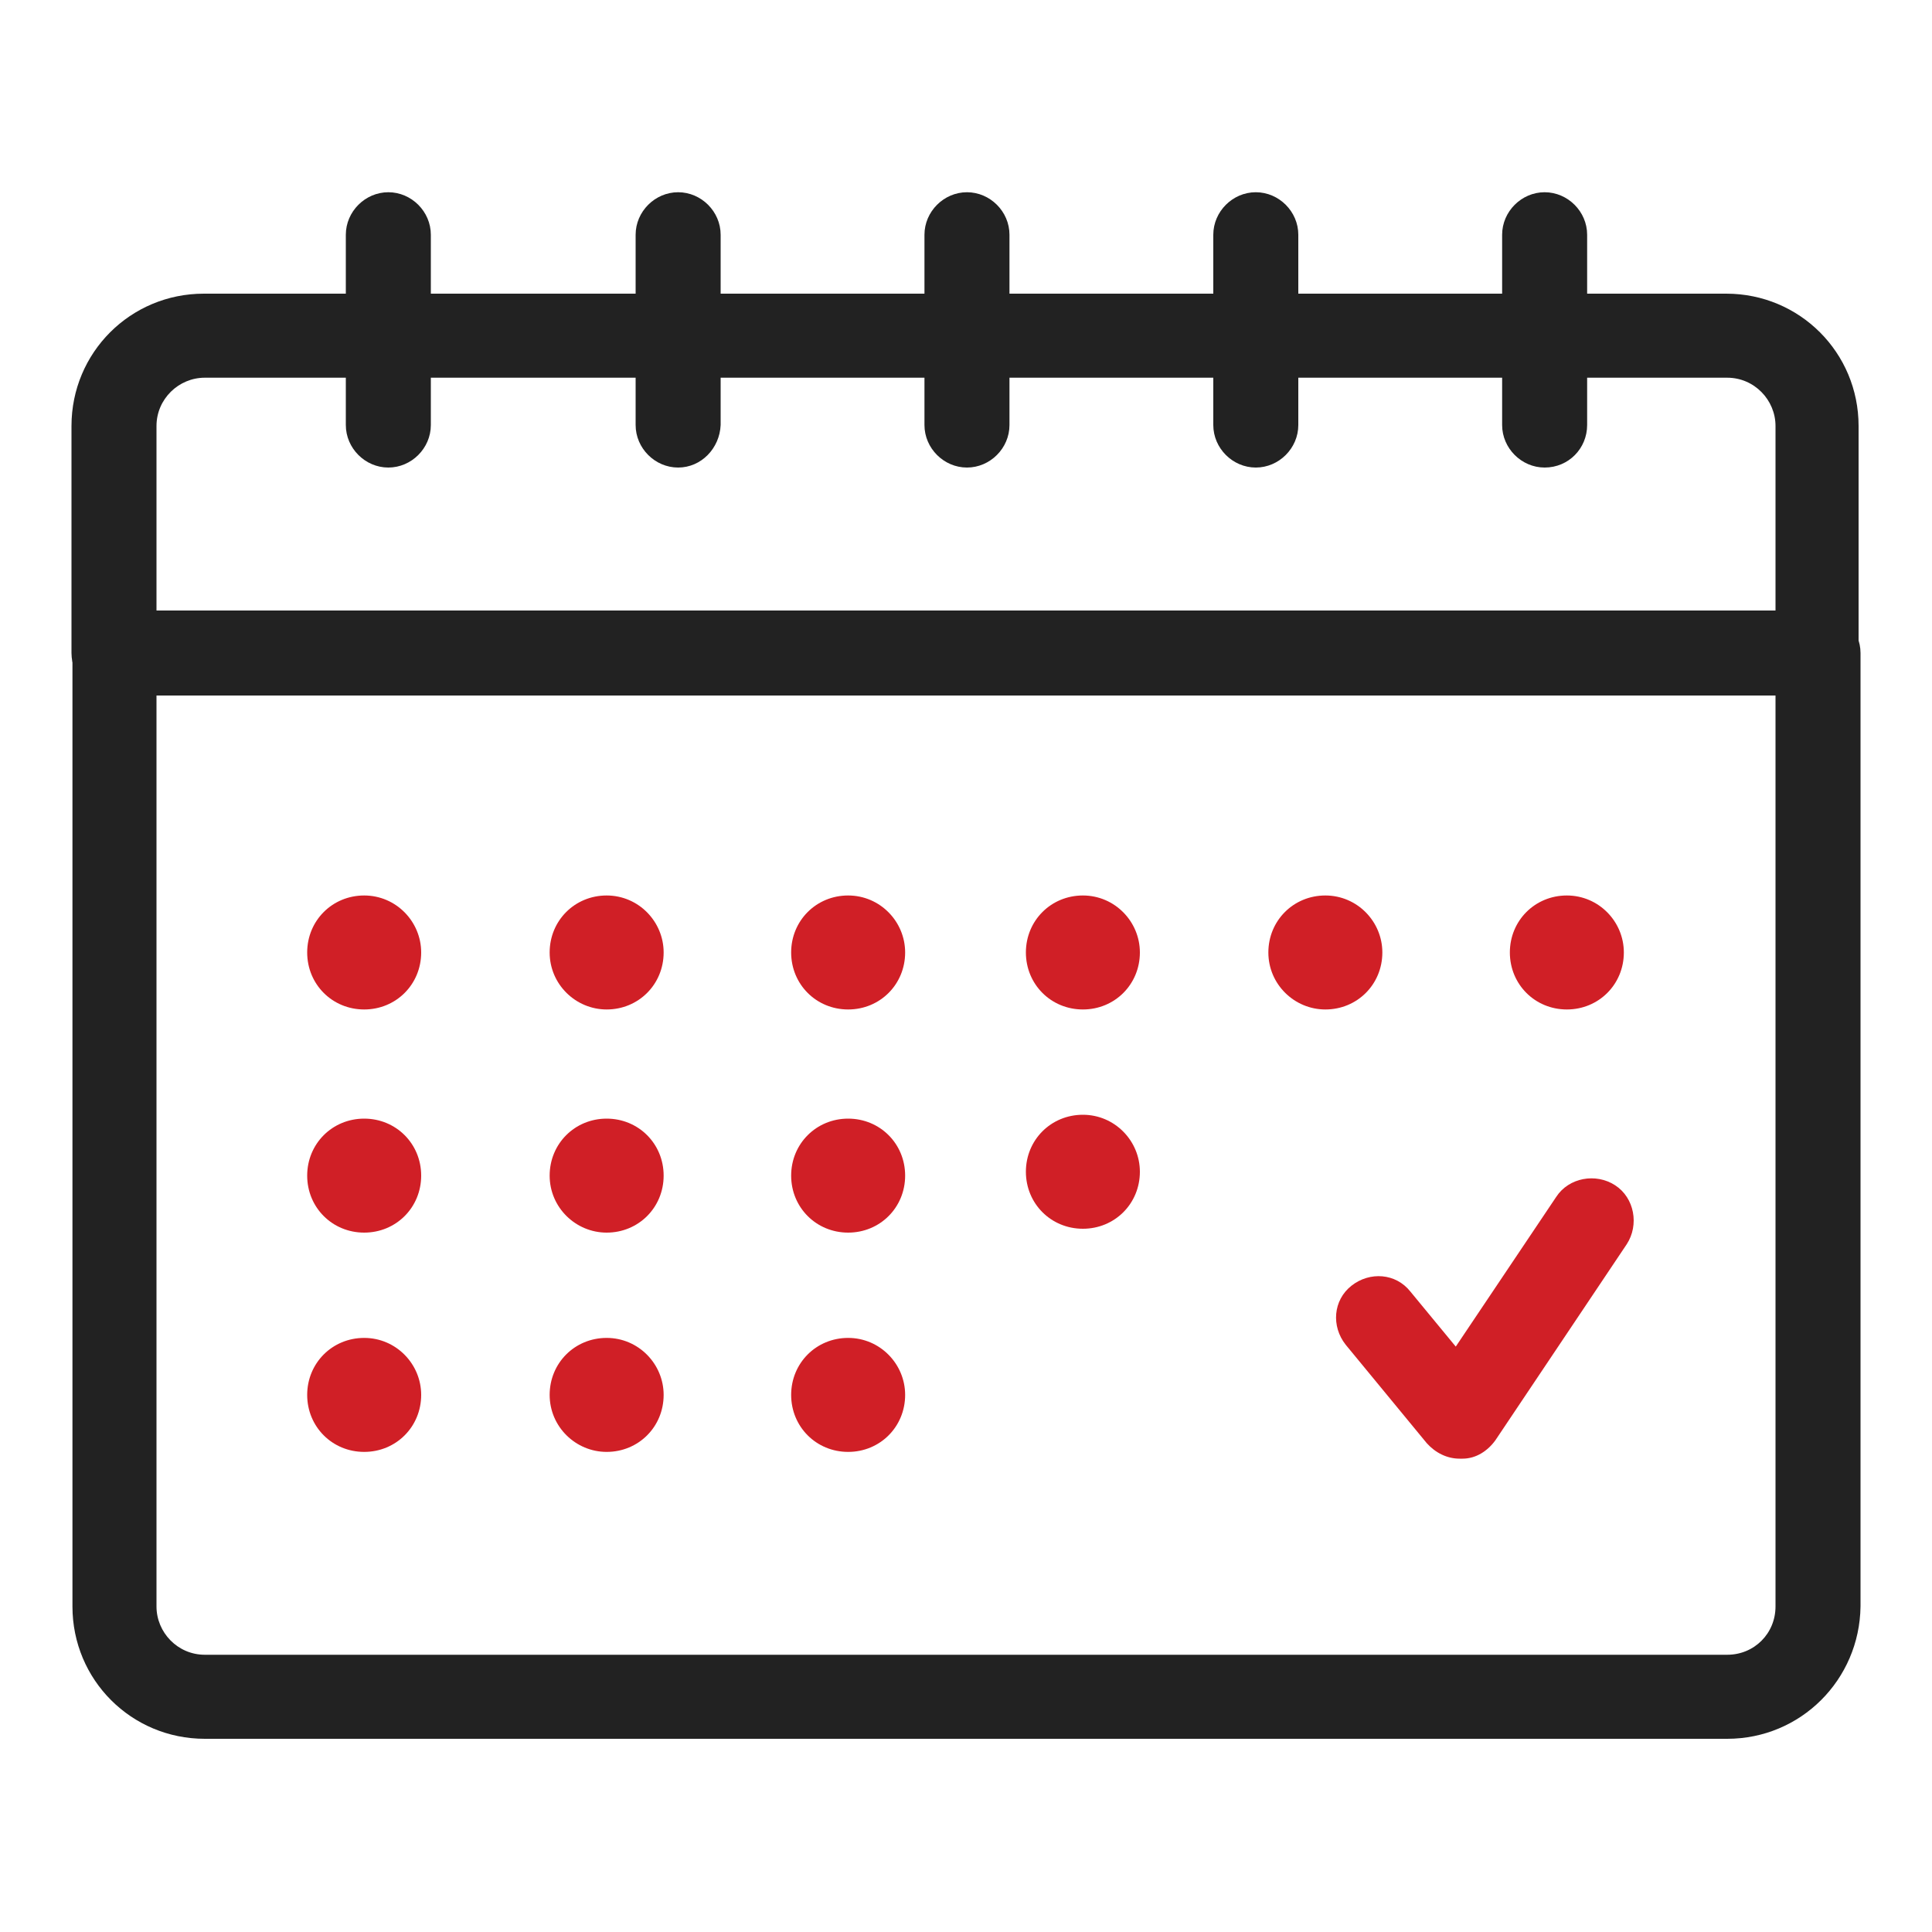 <?xml version="1.0" encoding="utf-8"?>
<!-- Generator: Adobe Illustrator 25.4.8, SVG Export Plug-In . SVG Version: 6.00 Build 0)  -->
<svg version="1.1" id="레이어_1" xmlns="http://www.w3.org/2000/svg" xmlns:xlink="http://www.w3.org/1999/xlink" x="0px"
	 y="0px" viewBox="0 0 200 200" style="enable-background:new 0 0 200 200;" xml:space="preserve">
<style type="text/css">
	.st0{fill:#222222;}
	.st1{fill:#D01F26;}
</style>
<g>
	<g>
		<g>
			<path class="st0" d="M178.8,180H21.2c-7.6,0-13.7-6.1-13.7-13.7V67.6c0-2.4,2-4.4,4.4-4.4h176.3c2.4,0,4.4,2,4.4,4.4v98.7
				C192.5,173.9,186.4,180,178.8,180z M16.2,72v94.3c0,2.7,2.2,5,5,5h157.6c2.8,0,5-2.2,5-5V72H16.2z"/>
		</g>
		<g>
			<path class="st0" d="M188.2,72H11.8c-2.4,0-4.4-2-4.4-4.4V44.1c0-7.6,6.1-13.7,13.7-13.7h157.6c7.6,0,13.7,6.1,13.7,13.7v23.6
				C192.5,70,190.6,72,188.2,72z M16.2,63.3h167.6V44.1c0-2.7-2.2-5-5-5H21.2c-2.7,0-5,2.2-5,5V63.3z"/>
		</g>
	</g>
	<g>
		<g>
			<path class="st1" d="M151.1,151c-1.3,0-2.5-0.6-3.4-1.6l-8.4-10.2c-1.5-1.9-1.3-4.6,0.6-6.1c1.9-1.5,4.6-1.3,6.1,0.6l4.7,5.7
				l10.4-15.5c1.3-2,4.1-2.5,6.1-1.2c2,1.3,2.5,4.1,1.2,6.1l-13.6,20.3c-0.8,1.1-2,1.9-3.4,1.9C151.3,151,151.2,151,151.1,151z"/>
		</g>
	</g>
	<g>
		<g>
			<path class="st1" d="M43.6,144.4c0,3.3-2.6,5.9-5.9,5.9c-3.3,0-5.9-2.6-5.9-5.9c0-3.3,2.6-5.9,5.9-5.9
				C41,138.5,43.6,141.2,43.6,144.4z"/>
			<path class="st1" d="M68.7,144.4c0,3.3-2.6,5.9-5.9,5.9c-3.2,0-5.9-2.6-5.9-5.9c0-3.3,2.6-5.9,5.9-5.9
				C66.1,138.5,68.7,141.2,68.7,144.4z"/>
			<path class="st1" d="M93.7,144.4c0,3.3-2.6,5.9-5.9,5.9c-3.3,0-5.9-2.6-5.9-5.9c0-3.3,2.6-5.9,5.9-5.9
				C91.1,138.5,93.7,141.2,93.7,144.4z"/>
		</g>
		<g>
			<path class="st1" d="M43.6,121.7c0,3.3-2.6,5.9-5.9,5.9c-3.3,0-5.9-2.6-5.9-5.9c0-3.3,2.6-5.9,5.9-5.9
				C41,115.8,43.6,118.4,43.6,121.7z"/>
			<path class="st1" d="M68.7,121.7c0,3.3-2.6,5.9-5.9,5.9c-3.2,0-5.9-2.6-5.9-5.9c0-3.3,2.6-5.9,5.9-5.9
				C66.1,115.8,68.7,118.4,68.7,121.7z"/>
			<path class="st1" d="M93.7,121.7c0,3.3-2.6,5.9-5.9,5.9c-3.3,0-5.9-2.6-5.9-5.9c0-3.3,2.6-5.9,5.9-5.9
				C91.1,115.8,93.7,118.4,93.7,121.7z"/>
		</g>
		<g>
			<path class="st1" d="M43.6,98.6c0,3.3-2.6,5.9-5.9,5.9c-3.3,0-5.9-2.6-5.9-5.9c0-3.3,2.6-5.9,5.9-5.9
				C41,92.7,43.6,95.4,43.6,98.6z"/>
			<path class="st1" d="M68.7,98.6c0,3.3-2.6,5.9-5.9,5.9c-3.2,0-5.9-2.6-5.9-5.9c0-3.3,2.6-5.9,5.9-5.9
				C66.1,92.7,68.7,95.4,68.7,98.6z"/>
			<path class="st1" d="M93.7,98.6c0,3.3-2.6,5.9-5.9,5.9c-3.3,0-5.9-2.6-5.9-5.9c0-3.3,2.6-5.9,5.9-5.9
				C91.1,92.7,93.7,95.4,93.7,98.6z"/>
		</g>
		<g>
			<path class="st1" d="M118,98.6c0,3.3-2.6,5.9-5.9,5.9c-3.3,0-5.9-2.6-5.9-5.9c0-3.3,2.6-5.9,5.9-5.9
				C115.4,92.7,118,95.4,118,98.6z"/>
			<path class="st1" d="M143.1,98.6c0,3.3-2.6,5.9-5.9,5.9c-3.2,0-5.9-2.6-5.9-5.9c0-3.3,2.6-5.9,5.9-5.9
				C140.5,92.7,143.1,95.4,143.1,98.6z"/>
			<path class="st1" d="M168.1,98.6c0,3.3-2.6,5.9-5.9,5.9c-3.3,0-5.9-2.6-5.9-5.9c0-3.3,2.6-5.9,5.9-5.9
				C165.5,92.7,168.1,95.4,168.1,98.6z"/>
		</g>
		<g>
			<path class="st1" d="M118,121.3c0,3.3-2.6,5.9-5.9,5.9c-3.3,0-5.9-2.6-5.9-5.9c0-3.3,2.6-5.9,5.9-5.9
				C115.4,115.4,118,118.1,118,121.3z"/>
		</g>
	</g>
	<g>
		<g>
			<path class="st0" d="M40.2,48.4c-2.4,0-4.4-2-4.4-4.4V24.3c0-2.4,2-4.4,4.4-4.4s4.4,2,4.4,4.4V44C44.6,46.4,42.6,48.4,40.2,48.4z
				"/>
		</g>
		<g>
			<path class="st0" d="M70.2,48.4c-2.4,0-4.4-2-4.4-4.4V24.3c0-2.4,2-4.4,4.4-4.4c2.4,0,4.4,2,4.4,4.4V44
				C74.5,46.4,72.6,48.4,70.2,48.4z"/>
		</g>
		<g>
			<path class="st0" d="M100.1,48.4c-2.4,0-4.4-2-4.4-4.4V24.3c0-2.4,2-4.4,4.4-4.4c2.4,0,4.4,2,4.4,4.4V44
				C104.5,46.4,102.5,48.4,100.1,48.4z"/>
		</g>
		<g>
			<path class="st0" d="M130,48.4c-2.4,0-4.4-2-4.4-4.4V24.3c0-2.4,2-4.4,4.4-4.4c2.4,0,4.4,2,4.4,4.4V44
				C134.4,46.4,132.4,48.4,130,48.4z"/>
		</g>
		<g>
			<path class="st0" d="M159.9,48.4c-2.4,0-4.4-2-4.4-4.4V24.3c0-2.4,2-4.4,4.4-4.4s4.4,2,4.4,4.4V44
				C164.3,46.4,162.4,48.4,159.9,48.4z"/>
		</g>
	</g>
</g>
</svg>
